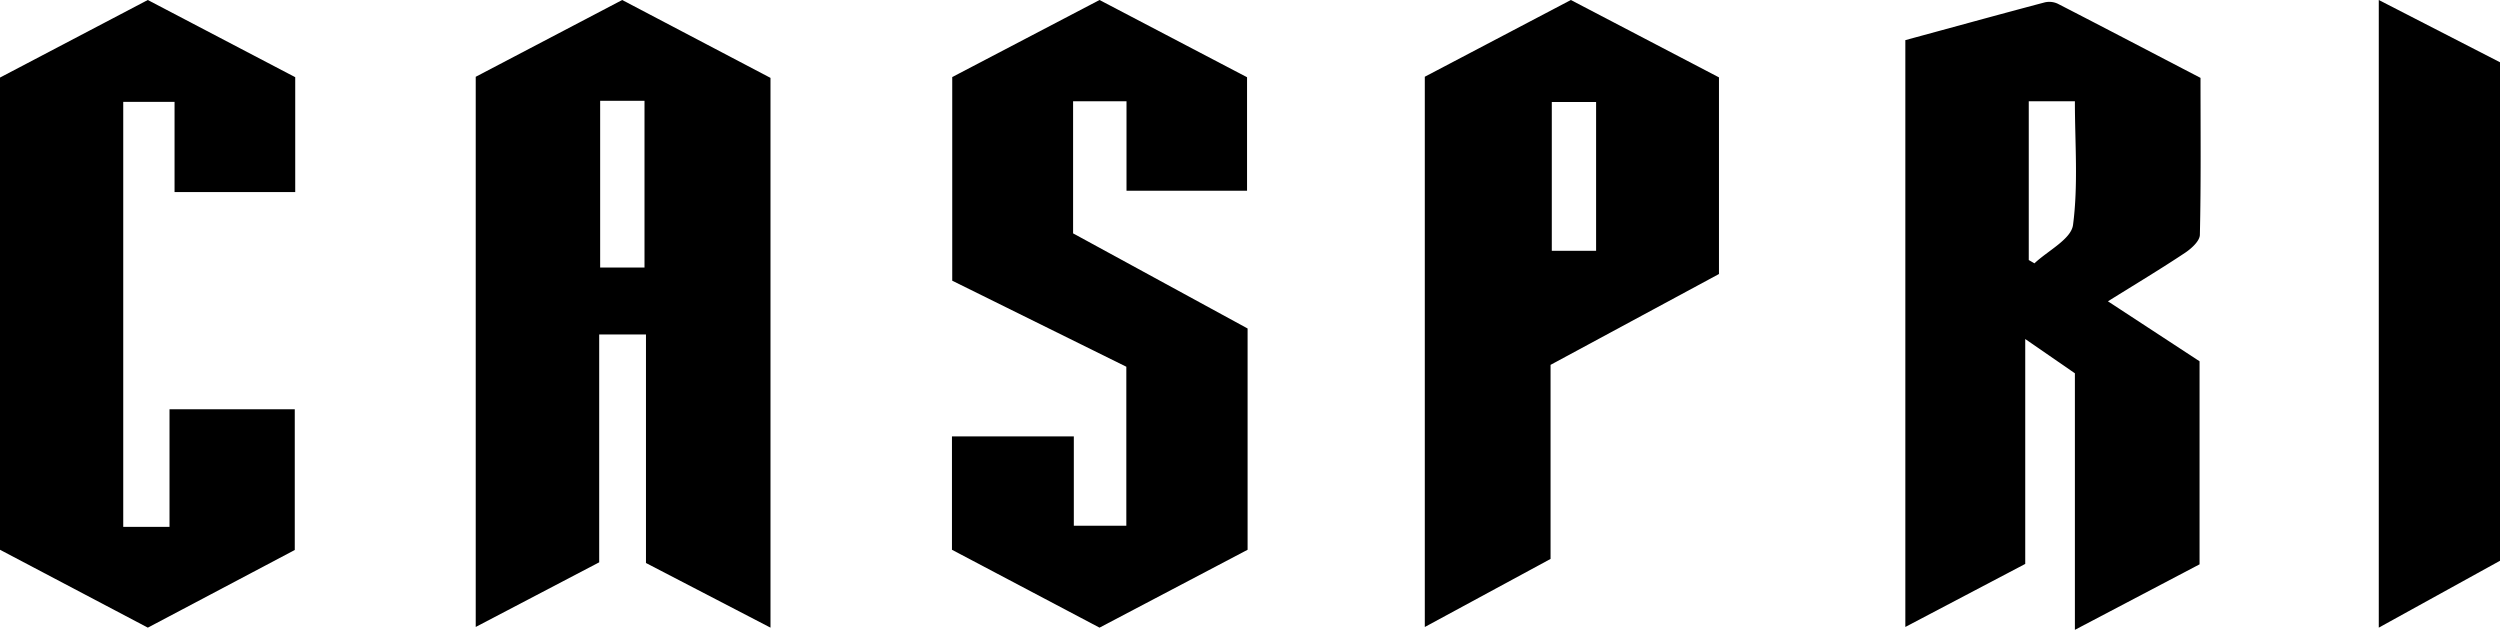 <svg xmlns="http://www.w3.org/2000/svg" viewBox="0 0 545.69 137.48"><g id="Capa_2" data-name="Capa 2"><g id="Capa_1-2" data-name="Capa 1"><g id="Pr8jrL.tif"><path d="M103.84,16.76,135.81,0l32.37,17V137L141,122.89V73H130.79v49.74l-26.95,14.11ZM131,22V58.4h9.68V22Z"/><path d="M415.89,8.76C426.06,6,436.16,3.21,446.28.53a4.36,4.36,0,0,1,2.87.28C459.5,6.13,469.8,11.53,480.32,17c0,11.6.12,22.91-.14,34.22,0,1.36-1.81,3-3.19,3.93-5.25,3.5-10.67,6.75-16.88,10.62l20,13.09v44.32L452.9,137.48v-56L442.06,74v49.09l-26.17,13.76Zm26.94,48,1.24.72c2.94-2.77,8-5.27,8.42-8.37,1.16-8.79.41-17.82.41-27H442.83Z"/><path d="M272.2,16.86V41.63H245.89V22.11H234.23V50.94L272.32,71.7V120L240,137l-32.21-17V95.26h26.6v19.49h11.46V80.05l-38-18.78V16.82L240,0Z"/><path d="M26.9,115H37V89.34H64.34v30.71L32.27,137,0,120V16.93L32.26,0,64.44,16.85V41.92H38.1V22.23H26.9Z"/><path d="M311,16.75,342.88,0l32.33,16.89V59.81L338.45,79.64V122L311,136.86Zm27.72,38h9.67V22.26h-9.67Z"/><path d="M519.23,0l26.46,13.59V122.4L519.23,137Z"/></g></g></g></svg>